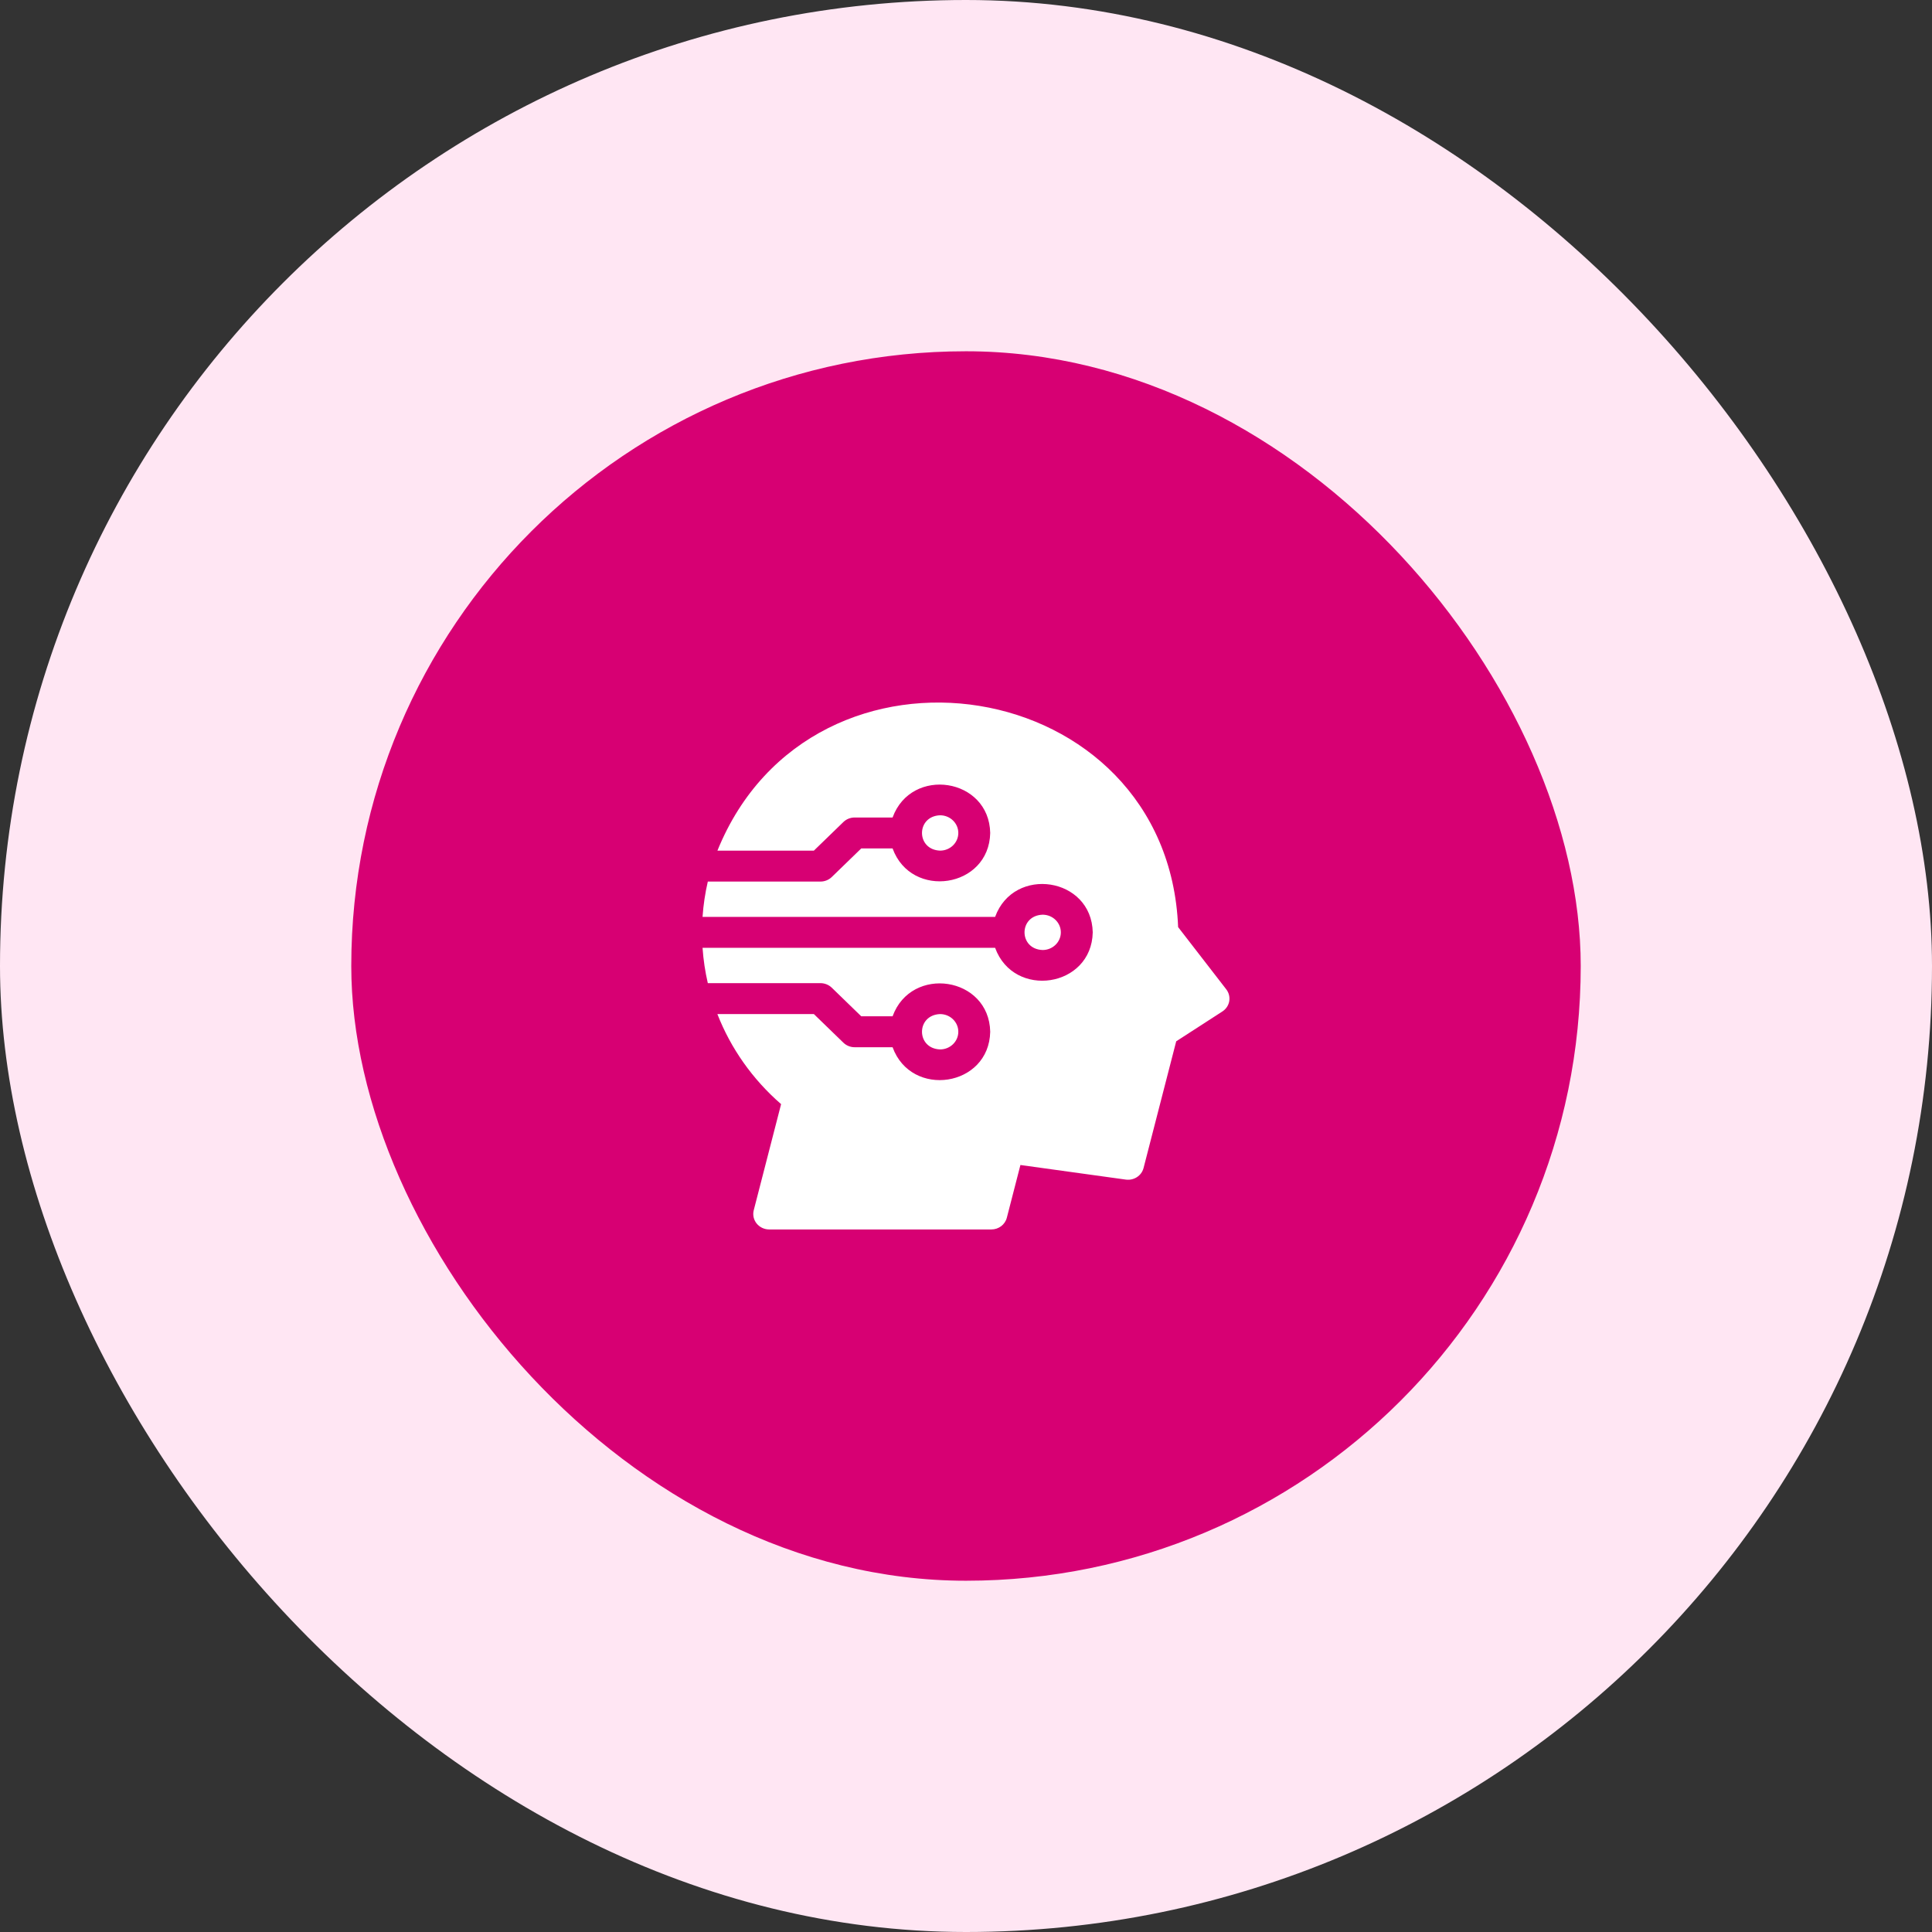<svg width="88" height="88" viewBox="0 0 88 88" fill="none" xmlns="http://www.w3.org/2000/svg">
<rect x="0" y="0" width="88" height="88" fill="#333333" stroke="none"/>
<rect width="88" height="88" rx="44" fill="#FFE6F3"/>
<rect x="16" y="16" width="56" height="56" rx="28" fill="#D70073"/>
<path d="M43.65 46.995C43.65 46.551 43.278 46.19 42.82 46.19C41.721 46.231 41.721 47.76 42.82 47.8C43.278 47.8 43.65 47.439 43.65 46.995Z" fill="white"/>
<path d="M55.855 45.063L53.662 42.229C53.193 30.654 36.995 28.096 32.678 38.745H37.071L38.415 37.442C38.551 37.31 38.736 37.236 38.928 37.236H40.656C41.509 34.893 45.052 35.425 45.103 37.94C45.052 40.455 41.508 40.987 40.656 38.645H39.229L37.886 39.947C37.749 40.08 37.564 40.154 37.372 40.154H32.24C32.119 40.677 32.038 41.214 32 41.763H45.326C46.179 39.42 49.722 39.953 49.773 42.468C49.722 44.983 46.178 45.514 45.326 43.172H32C32.038 43.718 32.118 44.255 32.24 44.781H37.372C37.564 44.781 37.749 44.856 37.886 44.988L39.229 46.291H40.656C41.509 43.948 45.053 44.48 45.103 46.995C45.052 49.51 41.508 50.042 40.656 47.7H38.928C38.736 47.7 38.551 47.625 38.415 47.493L37.071 46.19H32.676C33.283 47.746 34.27 49.154 35.578 50.292L34.332 55.125C34.278 55.335 34.326 55.558 34.464 55.729C34.602 55.9 34.813 56 35.037 56H45.155C45.489 56 45.779 55.78 45.86 55.466L46.479 53.064L51.279 53.729C51.647 53.78 51.996 53.553 52.087 53.203L53.575 47.43L55.676 46.072C55.843 45.965 55.956 45.796 55.99 45.605C56.023 45.414 55.974 45.218 55.855 45.063Z" fill="white"/>
<path d="M43.65 37.94C43.65 37.496 43.278 37.135 42.82 37.135C41.721 37.176 41.721 38.705 42.82 38.745C43.278 38.745 43.65 38.384 43.65 37.94Z" fill="white"/>
<path d="M48.32 42.468C48.32 42.024 47.948 41.663 47.49 41.663C46.391 41.703 46.391 43.232 47.49 43.272C47.948 43.272 48.32 42.911 48.32 42.468Z" fill="white"/>
</svg>
